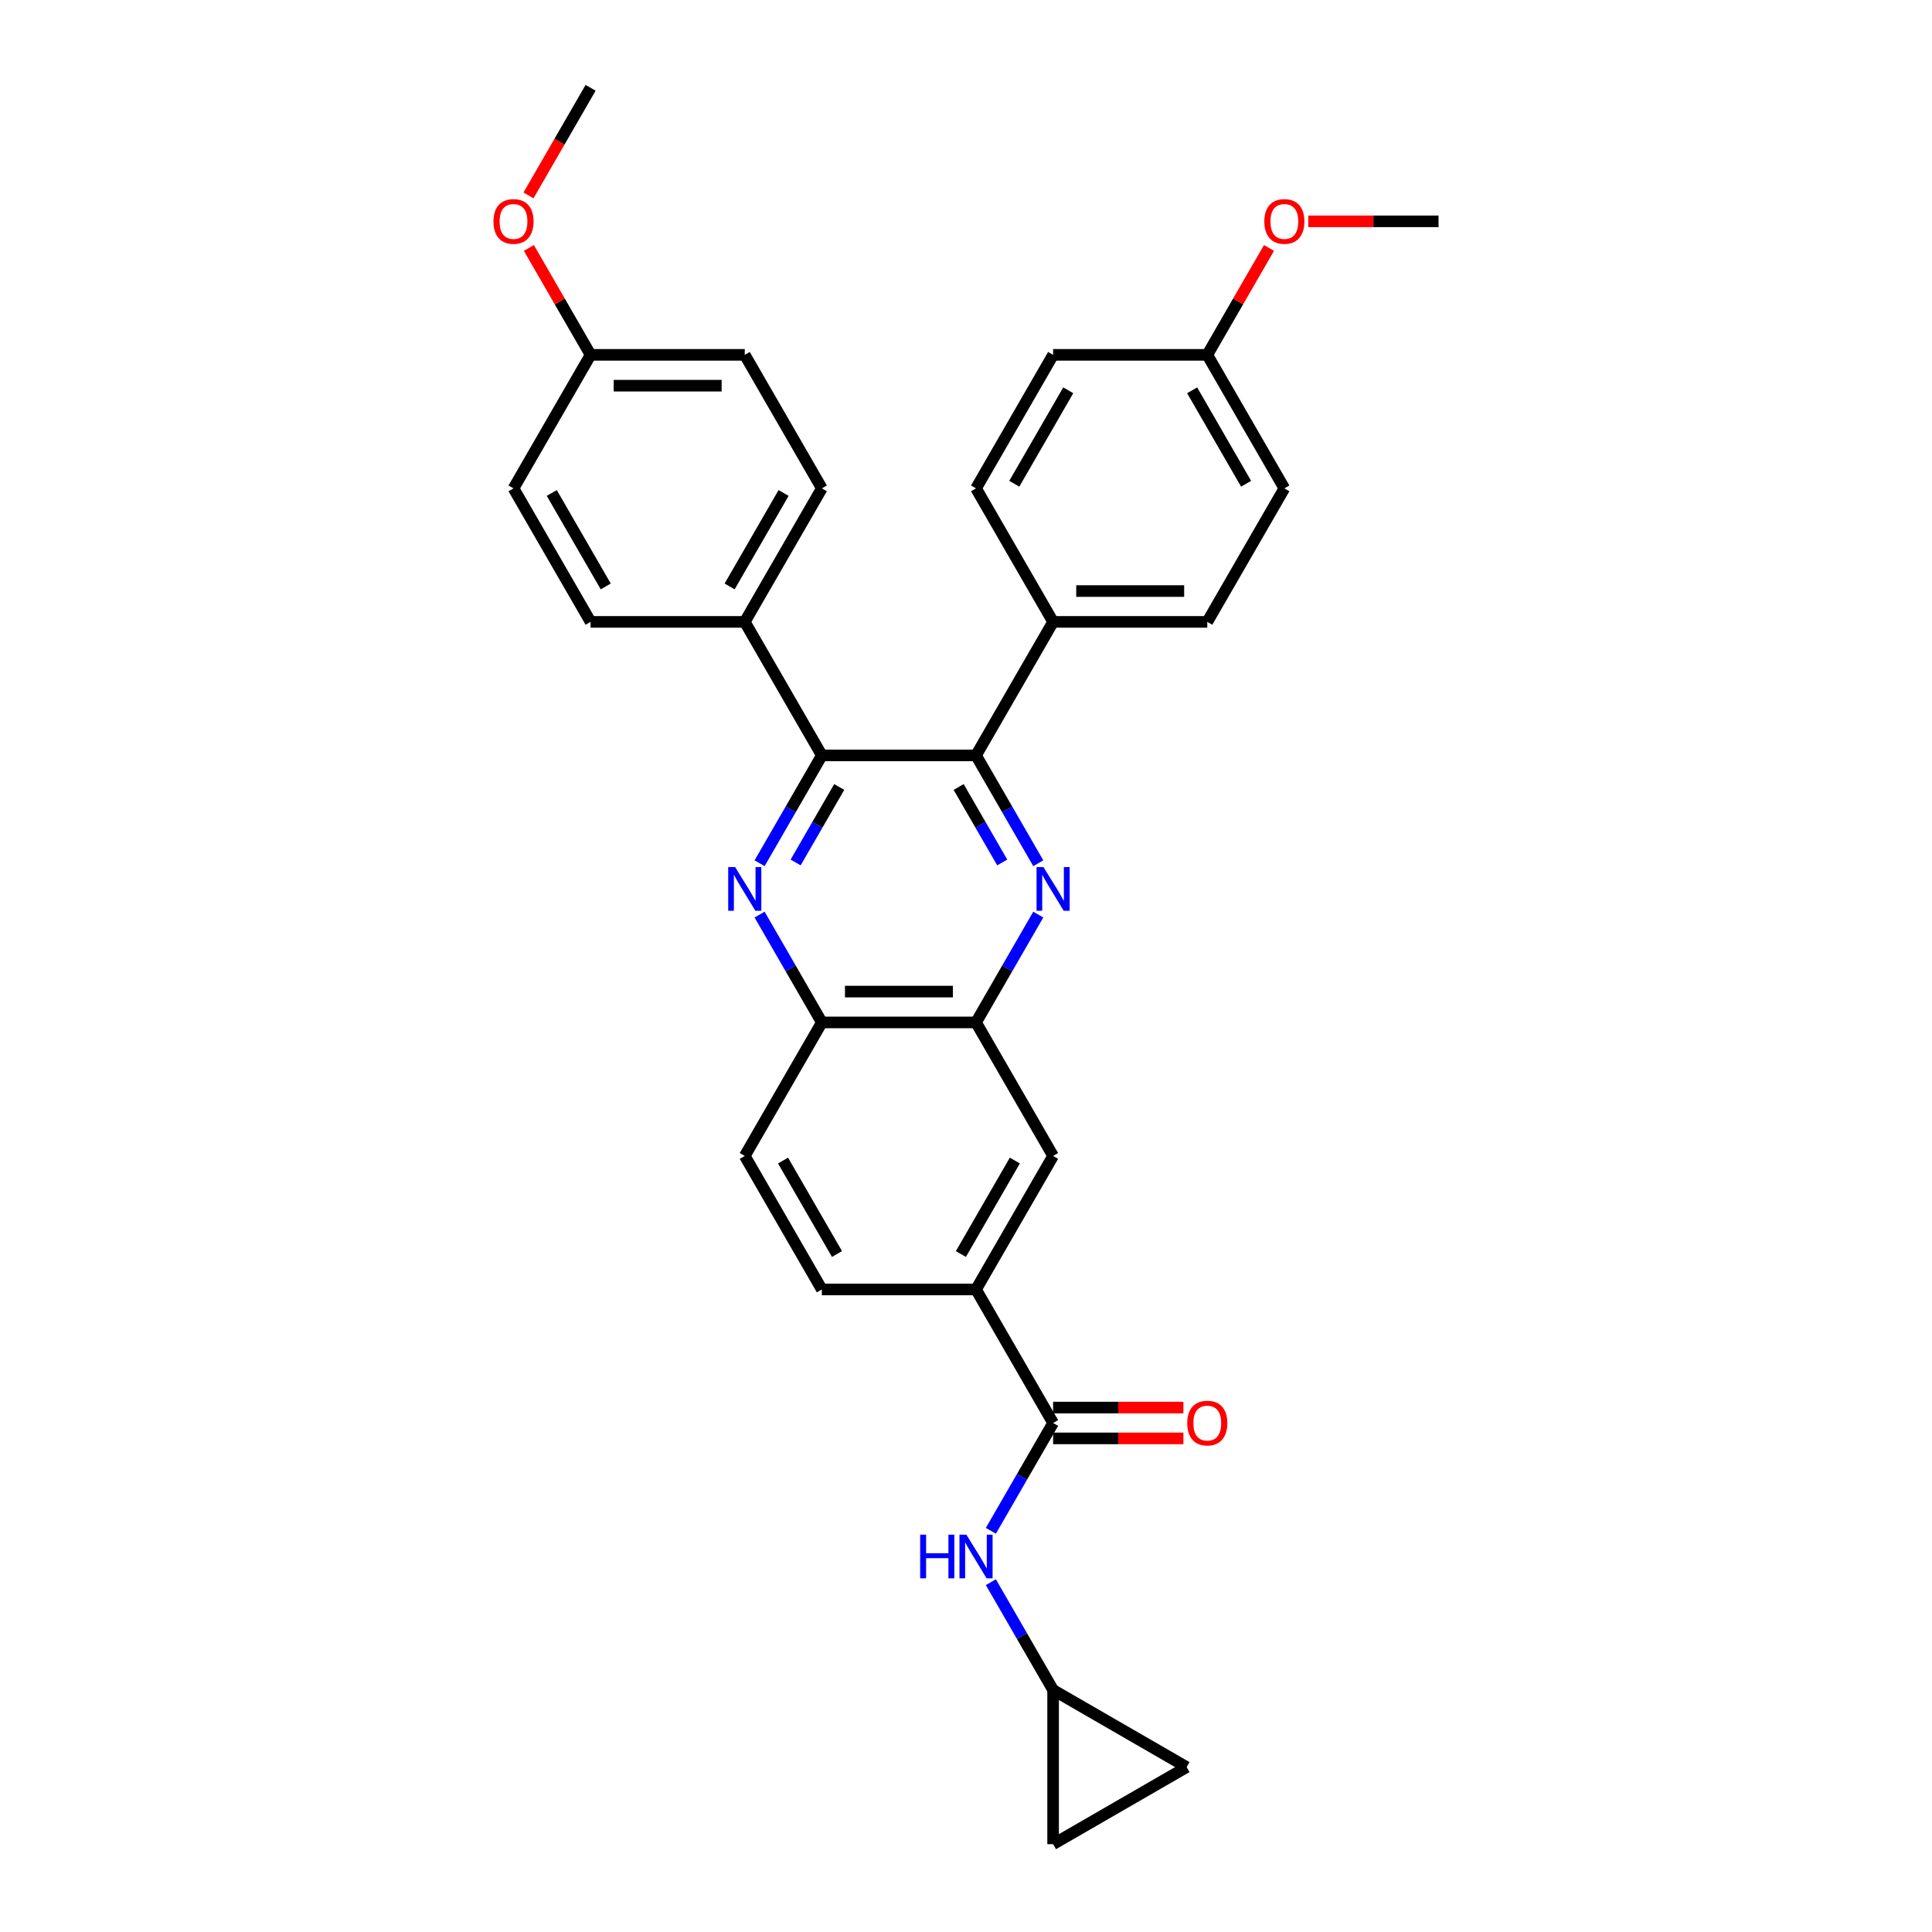 <?xml version='1.0' encoding='iso-8859-1'?>
<svg version='1.1' baseProfile='full'
              xmlns='http://www.w3.org/2000/svg'
                      xmlns:rdkit='http://www.rdkit.org/xml'
                      xmlns:xlink='http://www.w3.org/1999/xlink'
                  xml:space='preserve'
width='1000px' height='1000px' viewBox='0 0 1000 1000'>
<!-- END OF HEADER -->
<rect style='opacity:1.0;fill:#FFFFFF;stroke:none' width='1000' height='1000' x='0' y='0'> </rect>
<path class='bond-1' d='M 537.411,446.806 L 521.299,418.9' style='fill:none;fill-rule:evenodd;stroke:#0000FF;stroke-width:6px;stroke-linecap:butt;stroke-linejoin:miter;stroke-opacity:1' />
<path class='bond-1' d='M 521.299,418.9 L 505.187,390.993' style='fill:none;fill-rule:evenodd;stroke:#000000;stroke-width:6px;stroke-linecap:butt;stroke-linejoin:miter;stroke-opacity:1' />
<path class='bond-1' d='M 518.756,446.414 L 507.477,426.879' style='fill:none;fill-rule:evenodd;stroke:#0000FF;stroke-width:6px;stroke-linecap:butt;stroke-linejoin:miter;stroke-opacity:1' />
<path class='bond-1' d='M 507.477,426.879 L 496.199,407.345' style='fill:none;fill-rule:evenodd;stroke:#000000;stroke-width:6px;stroke-linecap:butt;stroke-linejoin:miter;stroke-opacity:1' />
<path class='bond-4' d='M 537.411,473.395 L 521.299,501.302' style='fill:none;fill-rule:evenodd;stroke:#0000FF;stroke-width:6px;stroke-linecap:butt;stroke-linejoin:miter;stroke-opacity:1' />
<path class='bond-4' d='M 521.299,501.302 L 505.187,529.208' style='fill:none;fill-rule:evenodd;stroke:#000000;stroke-width:6px;stroke-linecap:butt;stroke-linejoin:miter;stroke-opacity:1' />
<path class='bond-0' d='M 393.164,473.395 L 409.276,501.302' style='fill:none;fill-rule:evenodd;stroke:#0000FF;stroke-width:6px;stroke-linecap:butt;stroke-linejoin:miter;stroke-opacity:1' />
<path class='bond-0' d='M 409.276,501.302 L 425.388,529.208' style='fill:none;fill-rule:evenodd;stroke:#000000;stroke-width:6px;stroke-linecap:butt;stroke-linejoin:miter;stroke-opacity:1' />
<path class='bond-31' d='M 393.164,446.806 L 409.276,418.9' style='fill:none;fill-rule:evenodd;stroke:#0000FF;stroke-width:6px;stroke-linecap:butt;stroke-linejoin:miter;stroke-opacity:1' />
<path class='bond-31' d='M 409.276,418.9 L 425.388,390.993' style='fill:none;fill-rule:evenodd;stroke:#000000;stroke-width:6px;stroke-linecap:butt;stroke-linejoin:miter;stroke-opacity:1' />
<path class='bond-31' d='M 411.82,446.414 L 423.098,426.879' style='fill:none;fill-rule:evenodd;stroke:#0000FF;stroke-width:6px;stroke-linecap:butt;stroke-linejoin:miter;stroke-opacity:1' />
<path class='bond-31' d='M 423.098,426.879 L 434.376,407.345' style='fill:none;fill-rule:evenodd;stroke:#000000;stroke-width:6px;stroke-linecap:butt;stroke-linejoin:miter;stroke-opacity:1' />
<path class='bond-2' d='M 505.187,390.993 L 425.388,390.993' style='fill:none;fill-rule:evenodd;stroke:#000000;stroke-width:6px;stroke-linecap:butt;stroke-linejoin:miter;stroke-opacity:1' />
<path class='bond-10' d='M 505.187,390.993 L 545.086,321.885' style='fill:none;fill-rule:evenodd;stroke:#000000;stroke-width:6px;stroke-linecap:butt;stroke-linejoin:miter;stroke-opacity:1' />
<path class='bond-11' d='M 425.388,390.993 L 385.489,321.885' style='fill:none;fill-rule:evenodd;stroke:#000000;stroke-width:6px;stroke-linecap:butt;stroke-linejoin:miter;stroke-opacity:1' />
<path class='bond-3' d='M 545.086,736.531 L 505.187,667.424' style='fill:none;fill-rule:evenodd;stroke:#000000;stroke-width:6px;stroke-linecap:butt;stroke-linejoin:miter;stroke-opacity:1' />
<path class='bond-6' d='M 545.086,736.531 L 528.974,764.438' style='fill:none;fill-rule:evenodd;stroke:#000000;stroke-width:6px;stroke-linecap:butt;stroke-linejoin:miter;stroke-opacity:1' />
<path class='bond-6' d='M 528.974,764.438 L 512.862,792.345' style='fill:none;fill-rule:evenodd;stroke:#0000FF;stroke-width:6px;stroke-linecap:butt;stroke-linejoin:miter;stroke-opacity:1' />
<path class='bond-14' d='M 545.086,744.511 L 578.801,744.511' style='fill:none;fill-rule:evenodd;stroke:#000000;stroke-width:6px;stroke-linecap:butt;stroke-linejoin:miter;stroke-opacity:1' />
<path class='bond-14' d='M 578.801,744.511 L 612.516,744.511' style='fill:none;fill-rule:evenodd;stroke:#FF0000;stroke-width:6px;stroke-linecap:butt;stroke-linejoin:miter;stroke-opacity:1' />
<path class='bond-14' d='M 545.086,728.552 L 578.801,728.552' style='fill:none;fill-rule:evenodd;stroke:#000000;stroke-width:6px;stroke-linecap:butt;stroke-linejoin:miter;stroke-opacity:1' />
<path class='bond-14' d='M 578.801,728.552 L 612.516,728.552' style='fill:none;fill-rule:evenodd;stroke:#FF0000;stroke-width:6px;stroke-linecap:butt;stroke-linejoin:miter;stroke-opacity:1' />
<path class='bond-5' d='M 505.187,529.208 L 425.388,529.208' style='fill:none;fill-rule:evenodd;stroke:#000000;stroke-width:6px;stroke-linecap:butt;stroke-linejoin:miter;stroke-opacity:1' />
<path class='bond-5' d='M 493.217,513.249 L 437.358,513.249' style='fill:none;fill-rule:evenodd;stroke:#000000;stroke-width:6px;stroke-linecap:butt;stroke-linejoin:miter;stroke-opacity:1' />
<path class='bond-8' d='M 505.187,529.208 L 545.086,598.316' style='fill:none;fill-rule:evenodd;stroke:#000000;stroke-width:6px;stroke-linecap:butt;stroke-linejoin:miter;stroke-opacity:1' />
<path class='bond-16' d='M 425.388,529.208 L 385.489,598.316' style='fill:none;fill-rule:evenodd;stroke:#000000;stroke-width:6px;stroke-linecap:butt;stroke-linejoin:miter;stroke-opacity:1' />
<path class='bond-9' d='M 512.862,818.934 L 528.974,846.84' style='fill:none;fill-rule:evenodd;stroke:#0000FF;stroke-width:6px;stroke-linecap:butt;stroke-linejoin:miter;stroke-opacity:1' />
<path class='bond-9' d='M 528.974,846.84 L 545.086,874.747' style='fill:none;fill-rule:evenodd;stroke:#000000;stroke-width:6px;stroke-linecap:butt;stroke-linejoin:miter;stroke-opacity:1' />
<path class='bond-7' d='M 505.187,667.424 L 545.086,598.316' style='fill:none;fill-rule:evenodd;stroke:#000000;stroke-width:6px;stroke-linecap:butt;stroke-linejoin:miter;stroke-opacity:1' />
<path class='bond-7' d='M 497.35,649.078 L 525.28,600.702' style='fill:none;fill-rule:evenodd;stroke:#000000;stroke-width:6px;stroke-linecap:butt;stroke-linejoin:miter;stroke-opacity:1' />
<path class='bond-15' d='M 505.187,667.424 L 425.388,667.424' style='fill:none;fill-rule:evenodd;stroke:#000000;stroke-width:6px;stroke-linecap:butt;stroke-linejoin:miter;stroke-opacity:1' />
<path class='bond-12' d='M 545.086,874.747 L 614.194,914.646' style='fill:none;fill-rule:evenodd;stroke:#000000;stroke-width:6px;stroke-linecap:butt;stroke-linejoin:miter;stroke-opacity:1' />
<path class='bond-13' d='M 545.086,874.747 L 545.086,954.545' style='fill:none;fill-rule:evenodd;stroke:#000000;stroke-width:6px;stroke-linecap:butt;stroke-linejoin:miter;stroke-opacity:1' />
<path class='bond-17' d='M 545.086,321.885 L 624.885,321.885' style='fill:none;fill-rule:evenodd;stroke:#000000;stroke-width:6px;stroke-linecap:butt;stroke-linejoin:miter;stroke-opacity:1' />
<path class='bond-17' d='M 557.056,305.926 L 612.915,305.926' style='fill:none;fill-rule:evenodd;stroke:#000000;stroke-width:6px;stroke-linecap:butt;stroke-linejoin:miter;stroke-opacity:1' />
<path class='bond-20' d='M 545.086,321.885 L 505.187,252.778' style='fill:none;fill-rule:evenodd;stroke:#000000;stroke-width:6px;stroke-linecap:butt;stroke-linejoin:miter;stroke-opacity:1' />
<path class='bond-18' d='M 385.489,321.885 L 425.388,252.778' style='fill:none;fill-rule:evenodd;stroke:#000000;stroke-width:6px;stroke-linecap:butt;stroke-linejoin:miter;stroke-opacity:1' />
<path class='bond-18' d='M 377.652,303.539 L 405.582,255.164' style='fill:none;fill-rule:evenodd;stroke:#000000;stroke-width:6px;stroke-linecap:butt;stroke-linejoin:miter;stroke-opacity:1' />
<path class='bond-19' d='M 385.489,321.885 L 305.69,321.885' style='fill:none;fill-rule:evenodd;stroke:#000000;stroke-width:6px;stroke-linecap:butt;stroke-linejoin:miter;stroke-opacity:1' />
<path class='bond-35' d='M 614.194,914.646 L 545.086,954.545' style='fill:none;fill-rule:evenodd;stroke:#000000;stroke-width:6px;stroke-linecap:butt;stroke-linejoin:miter;stroke-opacity:1' />
<path class='bond-32' d='M 425.388,667.424 L 385.489,598.316' style='fill:none;fill-rule:evenodd;stroke:#000000;stroke-width:6px;stroke-linecap:butt;stroke-linejoin:miter;stroke-opacity:1' />
<path class='bond-32' d='M 433.225,649.078 L 405.295,600.702' style='fill:none;fill-rule:evenodd;stroke:#000000;stroke-width:6px;stroke-linecap:butt;stroke-linejoin:miter;stroke-opacity:1' />
<path class='bond-26' d='M 624.885,321.885 L 664.784,252.778' style='fill:none;fill-rule:evenodd;stroke:#000000;stroke-width:6px;stroke-linecap:butt;stroke-linejoin:miter;stroke-opacity:1' />
<path class='bond-25' d='M 425.388,252.778 L 385.489,183.67' style='fill:none;fill-rule:evenodd;stroke:#000000;stroke-width:6px;stroke-linecap:butt;stroke-linejoin:miter;stroke-opacity:1' />
<path class='bond-23' d='M 305.69,321.885 L 265.791,252.778' style='fill:none;fill-rule:evenodd;stroke:#000000;stroke-width:6px;stroke-linecap:butt;stroke-linejoin:miter;stroke-opacity:1' />
<path class='bond-23' d='M 313.527,303.539 L 285.597,255.164' style='fill:none;fill-rule:evenodd;stroke:#000000;stroke-width:6px;stroke-linecap:butt;stroke-linejoin:miter;stroke-opacity:1' />
<path class='bond-24' d='M 505.187,252.778 L 545.086,183.67' style='fill:none;fill-rule:evenodd;stroke:#000000;stroke-width:6px;stroke-linecap:butt;stroke-linejoin:miter;stroke-opacity:1' />
<path class='bond-24' d='M 524.993,250.391 L 552.923,202.016' style='fill:none;fill-rule:evenodd;stroke:#000000;stroke-width:6px;stroke-linecap:butt;stroke-linejoin:miter;stroke-opacity:1' />
<path class='bond-21' d='M 305.69,183.67 L 265.791,252.778' style='fill:none;fill-rule:evenodd;stroke:#000000;stroke-width:6px;stroke-linecap:butt;stroke-linejoin:miter;stroke-opacity:1' />
<path class='bond-28' d='M 305.69,183.67 L 289.717,156.003' style='fill:none;fill-rule:evenodd;stroke:#000000;stroke-width:6px;stroke-linecap:butt;stroke-linejoin:miter;stroke-opacity:1' />
<path class='bond-28' d='M 289.717,156.003 L 273.743,128.335' style='fill:none;fill-rule:evenodd;stroke:#FF0000;stroke-width:6px;stroke-linecap:butt;stroke-linejoin:miter;stroke-opacity:1' />
<path class='bond-34' d='M 305.69,183.67 L 385.489,183.67' style='fill:none;fill-rule:evenodd;stroke:#000000;stroke-width:6px;stroke-linecap:butt;stroke-linejoin:miter;stroke-opacity:1' />
<path class='bond-34' d='M 317.66,199.63 L 373.519,199.63' style='fill:none;fill-rule:evenodd;stroke:#000000;stroke-width:6px;stroke-linecap:butt;stroke-linejoin:miter;stroke-opacity:1' />
<path class='bond-22' d='M 624.885,183.67 L 545.086,183.67' style='fill:none;fill-rule:evenodd;stroke:#000000;stroke-width:6px;stroke-linecap:butt;stroke-linejoin:miter;stroke-opacity:1' />
<path class='bond-27' d='M 624.885,183.67 L 640.859,156.003' style='fill:none;fill-rule:evenodd;stroke:#000000;stroke-width:6px;stroke-linecap:butt;stroke-linejoin:miter;stroke-opacity:1' />
<path class='bond-27' d='M 640.859,156.003 L 656.832,128.335' style='fill:none;fill-rule:evenodd;stroke:#FF0000;stroke-width:6px;stroke-linecap:butt;stroke-linejoin:miter;stroke-opacity:1' />
<path class='bond-33' d='M 624.885,183.67 L 664.784,252.778' style='fill:none;fill-rule:evenodd;stroke:#000000;stroke-width:6px;stroke-linecap:butt;stroke-linejoin:miter;stroke-opacity:1' />
<path class='bond-33' d='M 617.048,202.016 L 644.978,250.391' style='fill:none;fill-rule:evenodd;stroke:#000000;stroke-width:6px;stroke-linecap:butt;stroke-linejoin:miter;stroke-opacity:1' />
<path class='bond-29' d='M 677.153,114.562 L 710.868,114.562' style='fill:none;fill-rule:evenodd;stroke:#FF0000;stroke-width:6px;stroke-linecap:butt;stroke-linejoin:miter;stroke-opacity:1' />
<path class='bond-29' d='M 710.868,114.562 L 744.583,114.562' style='fill:none;fill-rule:evenodd;stroke:#000000;stroke-width:6px;stroke-linecap:butt;stroke-linejoin:miter;stroke-opacity:1' />
<path class='bond-30' d='M 273.54,101.14 L 289.615,73.297' style='fill:none;fill-rule:evenodd;stroke:#FF0000;stroke-width:6px;stroke-linecap:butt;stroke-linejoin:miter;stroke-opacity:1' />
<path class='bond-30' d='M 289.615,73.297 L 305.69,45.455' style='fill:none;fill-rule:evenodd;stroke:#000000;stroke-width:6px;stroke-linecap:butt;stroke-linejoin:miter;stroke-opacity:1' />
<path  class='atom-0' d='M 540.091 448.801
L 547.496 460.771
Q 548.23 461.952, 549.411 464.091
Q 550.592 466.229, 550.656 466.357
L 550.656 448.801
L 553.657 448.801
L 553.657 471.4
L 550.56 471.4
L 542.612 458.313
Q 541.687 456.781, 540.697 455.025
Q 539.74 453.27, 539.452 452.727
L 539.452 471.4
L 536.516 471.4
L 536.516 448.801
L 540.091 448.801
' fill='#0000FF'/>
<path  class='atom-1' d='M 380.493 448.801
L 387.899 460.771
Q 388.633 461.952, 389.814 464.091
Q 390.995 466.229, 391.059 466.357
L 391.059 448.801
L 394.059 448.801
L 394.059 471.4
L 390.963 471.4
L 383.015 458.313
Q 382.089 456.781, 381.1 455.025
Q 380.142 453.27, 379.855 452.727
L 379.855 471.4
L 376.919 471.4
L 376.919 448.801
L 380.493 448.801
' fill='#0000FF'/>
<path  class='atom-7' d='M 476.284 794.34
L 479.348 794.34
L 479.348 803.947
L 490.903 803.947
L 490.903 794.34
L 493.967 794.34
L 493.967 816.939
L 490.903 816.939
L 490.903 806.501
L 479.348 806.501
L 479.348 816.939
L 476.284 816.939
L 476.284 794.34
' fill='#0000FF'/>
<path  class='atom-7' d='M 500.192 794.34
L 507.597 806.309
Q 508.331 807.49, 509.512 809.629
Q 510.693 811.768, 510.757 811.895
L 510.757 794.34
L 513.757 794.34
L 513.757 816.939
L 510.661 816.939
L 502.713 803.852
Q 501.787 802.319, 500.798 800.564
Q 499.84 798.808, 499.553 798.266
L 499.553 816.939
L 496.617 816.939
L 496.617 794.34
L 500.192 794.34
' fill='#0000FF'/>
<path  class='atom-15' d='M 614.511 736.595
Q 614.511 731.169, 617.192 728.137
Q 619.874 725.104, 624.885 725.104
Q 629.896 725.104, 632.578 728.137
Q 635.259 731.169, 635.259 736.595
Q 635.259 742.085, 632.546 745.213
Q 629.832 748.31, 624.885 748.31
Q 619.905 748.31, 617.192 745.213
Q 614.511 742.117, 614.511 736.595
M 624.885 745.756
Q 628.332 745.756, 630.184 743.458
Q 632.067 741.128, 632.067 736.595
Q 632.067 732.158, 630.184 729.924
Q 628.332 727.658, 624.885 727.658
Q 621.438 727.658, 619.554 729.892
Q 617.703 732.127, 617.703 736.595
Q 617.703 741.16, 619.554 743.458
Q 621.438 745.756, 624.885 745.756
' fill='#FF0000'/>
<path  class='atom-28' d='M 654.41 114.626
Q 654.41 109.2, 657.092 106.167
Q 659.773 103.135, 664.784 103.135
Q 669.796 103.135, 672.477 106.167
Q 675.158 109.2, 675.158 114.626
Q 675.158 120.116, 672.445 123.244
Q 669.732 126.341, 664.784 126.341
Q 659.805 126.341, 657.092 123.244
Q 654.41 120.148, 654.41 114.626
M 664.784 123.787
Q 668.232 123.787, 670.083 121.489
Q 671.966 119.159, 671.966 114.626
Q 671.966 110.189, 670.083 107.955
Q 668.232 105.689, 664.784 105.689
Q 661.337 105.689, 659.454 107.923
Q 657.602 110.157, 657.602 114.626
Q 657.602 119.191, 659.454 121.489
Q 661.337 123.787, 664.784 123.787
' fill='#FF0000'/>
<path  class='atom-29' d='M 255.417 114.626
Q 255.417 109.2, 258.098 106.167
Q 260.78 103.135, 265.791 103.135
Q 270.802 103.135, 273.483 106.167
Q 276.165 109.2, 276.165 114.626
Q 276.165 120.116, 273.452 123.244
Q 270.738 126.341, 265.791 126.341
Q 260.811 126.341, 258.098 123.244
Q 255.417 120.148, 255.417 114.626
M 265.791 123.787
Q 269.238 123.787, 271.09 121.489
Q 272.973 119.159, 272.973 114.626
Q 272.973 110.189, 271.09 107.955
Q 269.238 105.689, 265.791 105.689
Q 262.344 105.689, 260.46 107.923
Q 258.609 110.157, 258.609 114.626
Q 258.609 119.191, 260.46 121.489
Q 262.344 123.787, 265.791 123.787
' fill='#FF0000'/>
</svg>

